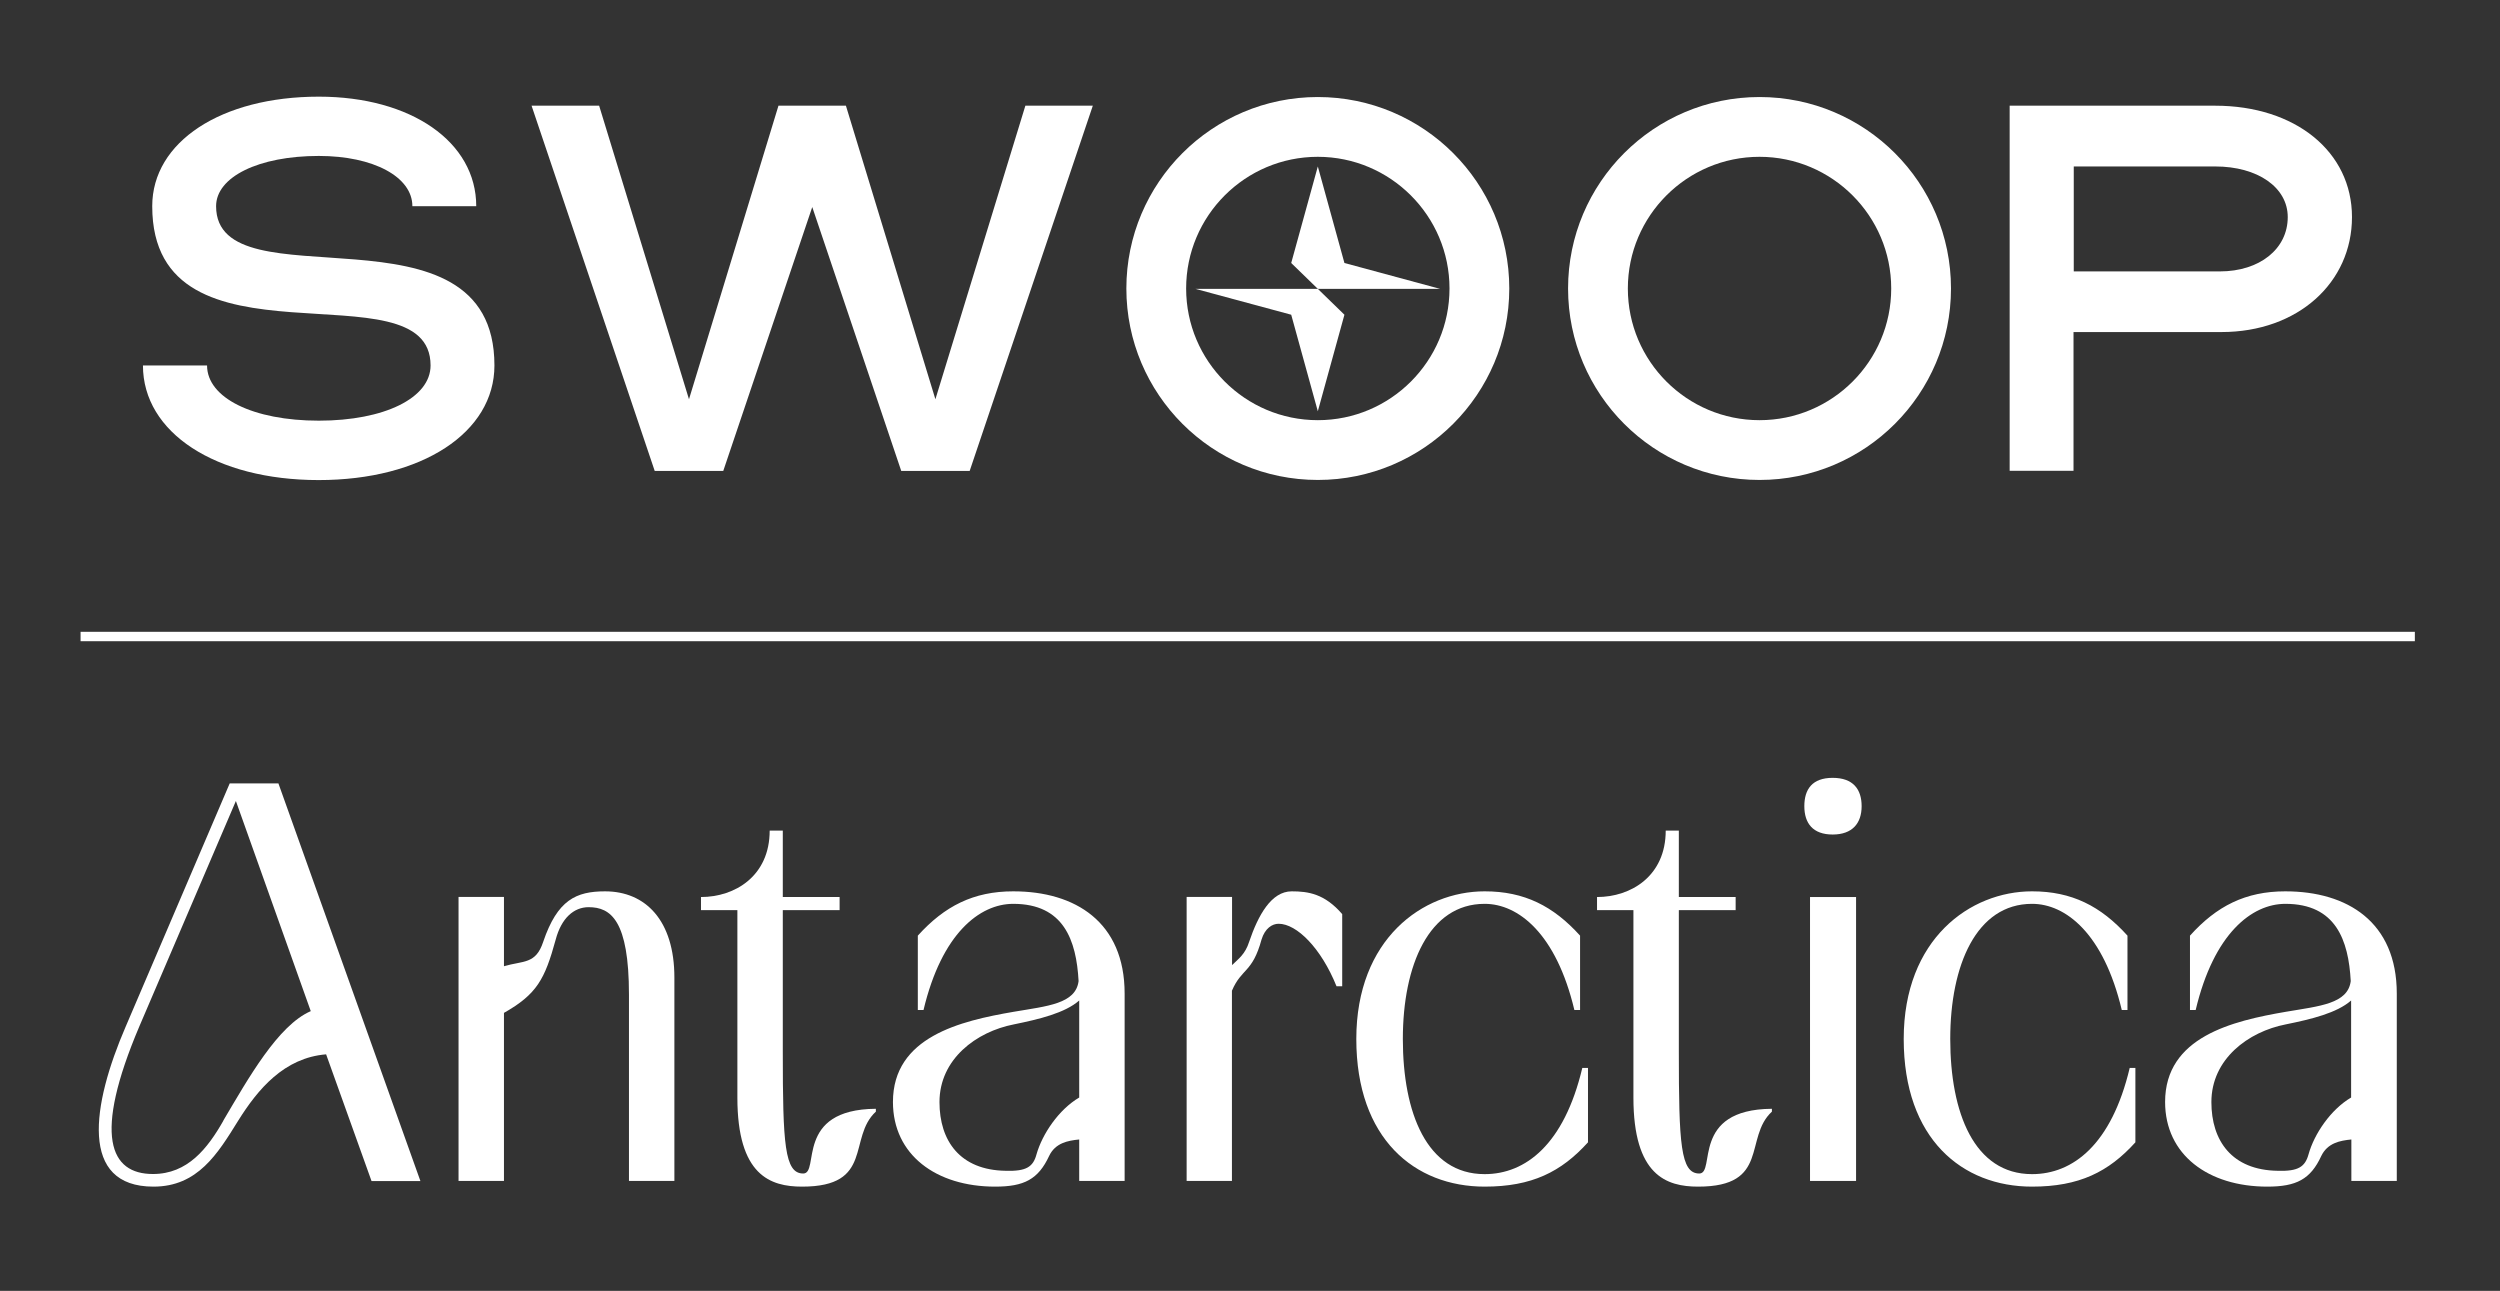 <svg xmlns="http://www.w3.org/2000/svg" viewBox="0 0 202 104.3">
  <rect x="0" y="0" width="202" height="104.3" fill="#333333" stroke="none"/>
  <path style="fill: #fff" d="M11.57,29.53h5.16c0,2.62,3.72,4.46,9.03,4.46s9.03-1.84,9.03-4.46c0-8.3-22.49,1.11-22.49-12.87,0-5.2,5.57-8.85,13.46-8.85,7.45,0,12.72,3.65,12.72,8.85h-5.16c0-2.36-3.13-4.06-7.56-4.06-4.87,0-8.3,1.7-8.3,4.06,0,8.15,22.49-.96,22.49,12.87,0,5.42-5.86,9.26-14.2,9.26s-14.2-3.84-14.2-9.26"/>
  <polygon style="fill: #fff" points="42.95 8.54 48.41 8.54 55.67 32.26 62.9 8.54 68.35 8.54 75.58 32.26 82.85 8.54 88.3 8.54 78.35 38.05 72.82 38.05 65.63 16.73 58.44 38.05 52.9 38.05 42.95 8.54"/>
  <path style="fill: #fff" d="M179.36,21.93c3.21,0,5.49-1.81,5.49-4.39,0-2.4-2.43-4.09-5.86-4.09h-11.43v8.48h11.8ZM162.39,8.54h16.59c6.49,0,11.06,3.72,11.06,9s-4.35,9.29-10.55,9.29h-11.95v11.21h-5.16V8.54Z"/>
  <path style="fill: #fff" d="M142.17,7.84c-8.54,0-15.47,6.93-15.47,15.47s6.93,15.47,15.47,15.47,15.47-6.93,15.47-15.47-6.93-15.47-15.47-15.47M142.17,12.67c5.86,0,10.64,4.77,10.64,10.64s-4.77,10.64-10.64,10.64-10.64-4.77-10.64-10.64,4.77-10.64,10.64-10.64"/>
  <path style="fill: #fff" d="M106.48,7.84c-8.54,0-15.47,6.93-15.47,15.47s6.93,15.47,15.47,15.47,15.47-6.93,15.47-15.47-6.93-15.47-15.47-15.47M106.48,12.67c5.86,0,10.64,4.77,10.64,10.64s-4.77,10.64-10.64,10.64-10.64-4.77-10.64-10.64,4.77-10.64,10.64-10.64"/>
  <polygon style="fill: #fff" points="106.48 23.34 96.59 23.34 104.33 25.43 106.48 33.23 106.48 33.23 108.63 25.43 106.48 23.34"/>
  <polygon style="fill: #fff" points="108.63 21.25 106.48 13.45 106.48 13.45 104.33 21.25 106.48 23.34 116.36 23.34 108.63 21.25"/>
  <path style="fill: #fff" d="M145.79,65.14c0,1.38.69,2.29,2.29,2.29s2.34-.92,2.34-2.29-.69-2.29-2.34-2.29-2.29.92-2.29,2.29h0Z"/>
  <path style="fill: #fff" d="M184.65,72.02c-3.21,0-5.55,1.19-7.7,3.58v6.01h.46c1.47-6.19,4.54-8.58,7.25-8.58,4.08,0,5.1,2.94,5.28,6.24-.23,1.84-2.52,2.02-5.23,2.48-4.31.74-9.77,2.02-9.77,7.29,0,4.27,3.49,6.84,8.26,6.84,2.34,0,3.49-.59,4.36-2.48.51-1.05,1.51-1.24,2.43-1.33v3.35h3.67v-15.14c0-5.78-3.99-8.26-9-8.26ZM189.97,88.68c-1.65.97-2.98,2.94-3.44,4.59-.28,1.01-.83,1.38-2.48,1.33-3.72-.05-5.37-2.43-5.37-5.55,0-3.48,2.98-5.69,6.01-6.28,2.07-.42,4.13-.92,5.28-1.93v7.85Z"/>
  <path style="fill: #fff" d="M172.08,86.29c-1.47,6.19-4.59,8.58-7.89,8.58-4.68,0-6.61-4.96-6.61-10.92s2.11-10.92,6.61-10.92c2.71,0,5.78,2.39,7.25,8.58h.46v-6.01c-2.16-2.39-4.5-3.58-7.71-3.58-5,0-10.37,3.85-10.37,11.93s4.73,11.93,10.37,11.93c3.81,0,6.19-1.19,8.35-3.58v-6.01h-.46Z"/>
  <rect style="fill: #fff" x="146.25" y="72.48" width="3.72" height="22.94"/>
  <path style="fill: #fff" d="M135.65,85.01v-11.47h4.59v-1.06h-4.59v-5.37h-1.06c0,3.67-2.8,5.37-5.55,5.37v1.06h2.94v15.14c0,6.29,2.66,7.2,5.23,7.2,5.83,0,3.67-3.95,5.96-6.06v-.23c-6.61.05-4.5,5.23-5.87,5.23-1.51,0-1.65-2.39-1.65-9.82h0Z"/>
  <path style="fill: #fff" d="M127.85,86.29c-1.47,6.19-4.59,8.58-7.89,8.58-4.68,0-6.61-4.96-6.61-10.92s2.11-10.92,6.61-10.92c2.71,0,5.78,2.39,7.25,8.58h.46v-6.01c-2.16-2.39-4.5-3.58-7.71-3.58-5,0-10.37,3.85-10.37,11.93s4.73,11.93,10.37,11.93c3.81,0,6.19-1.19,8.35-3.58v-6.01h-.46Z"/>
  <path style="fill: #fff" d="M95.87,95.42h3.67v-15.37c.78-1.83,1.65-1.42,2.39-4.13.28-.92.87-1.28,1.38-1.28,1.47,0,3.44,1.97,4.68,5.05h.46v-5.83c-1.42-1.65-2.75-1.84-4.08-1.84-1.65,0-2.71,1.93-3.44,4.08-.32,1.01-.87,1.38-1.38,1.88v-5.51h-3.67v22.94Z"/>
  <path style="fill: #fff" d="M81.87,72.02c-3.21,0-5.55,1.19-7.71,3.58v6.01h.46c1.47-6.19,4.54-8.58,7.25-8.58,4.08,0,5.1,2.94,5.28,6.24-.23,1.84-2.52,2.02-5.23,2.48-4.31.74-9.77,2.02-9.77,7.29,0,4.27,3.49,6.84,8.26,6.84,2.34,0,3.48-.59,4.36-2.48.5-1.05,1.51-1.24,2.43-1.33v3.35h3.67v-15.14c0-5.78-3.99-8.26-8.99-8.26ZM87.2,88.68c-1.65.97-2.98,2.94-3.45,4.59-.27,1.01-.82,1.38-2.48,1.33-3.71-.05-5.36-2.43-5.36-5.55,0-3.48,2.98-5.69,6.01-6.28,2.06-.42,4.13-.92,5.28-1.93v7.85Z"/>
  <path style="fill: #fff" d="M63.25,85.01v-11.47h4.59v-1.06h-4.59v-5.37h-1.06c0,3.67-2.8,5.37-5.55,5.37v1.06h2.94v15.14c0,6.29,2.66,7.2,5.23,7.2,5.83,0,3.67-3.95,5.96-6.06v-.23c-6.61.05-4.5,5.23-5.87,5.23-1.51,0-1.65-2.39-1.65-9.82h0Z"/>
  <path style="fill: #fff" d="M37.05,95.42h3.67v-13.58c2.66-1.51,3.3-2.71,4.18-5.92.46-1.74,1.47-2.62,2.66-2.62,1.79,0,3.26,1.06,3.26,7.07v15.05h3.67v-16.43c0-4.63-2.34-6.97-5.6-6.97-2.34,0-3.85.69-5,4.08-.6,1.83-1.61,1.51-3.17,1.97v-5.6h-3.67v22.94Z"/>
  <path style="fill: #fff" d="M22.51,63.3h-3.95l-8.4,19.64c-2.75,6.37-3.76,12.94,2.24,12.94,3.58,0,5.19-2.66,6.84-5.32,1.6-2.56,3.72-5.09,7.11-5.37l3.67,10.24h3.95l-11.47-32.12ZM18.05,90.55c-1.28,2.25-2.89,4.31-5.69,4.31-3.48,0-4.86-3.07-1.1-11.93l7.8-18.21,6.05,16.98c-2.65,1.15-5.04,5.42-7.07,8.85Z"/>
  <rect style="fill: #fff" x="6.51" y="51.05" width="188.61" height=".76"/>
</svg>